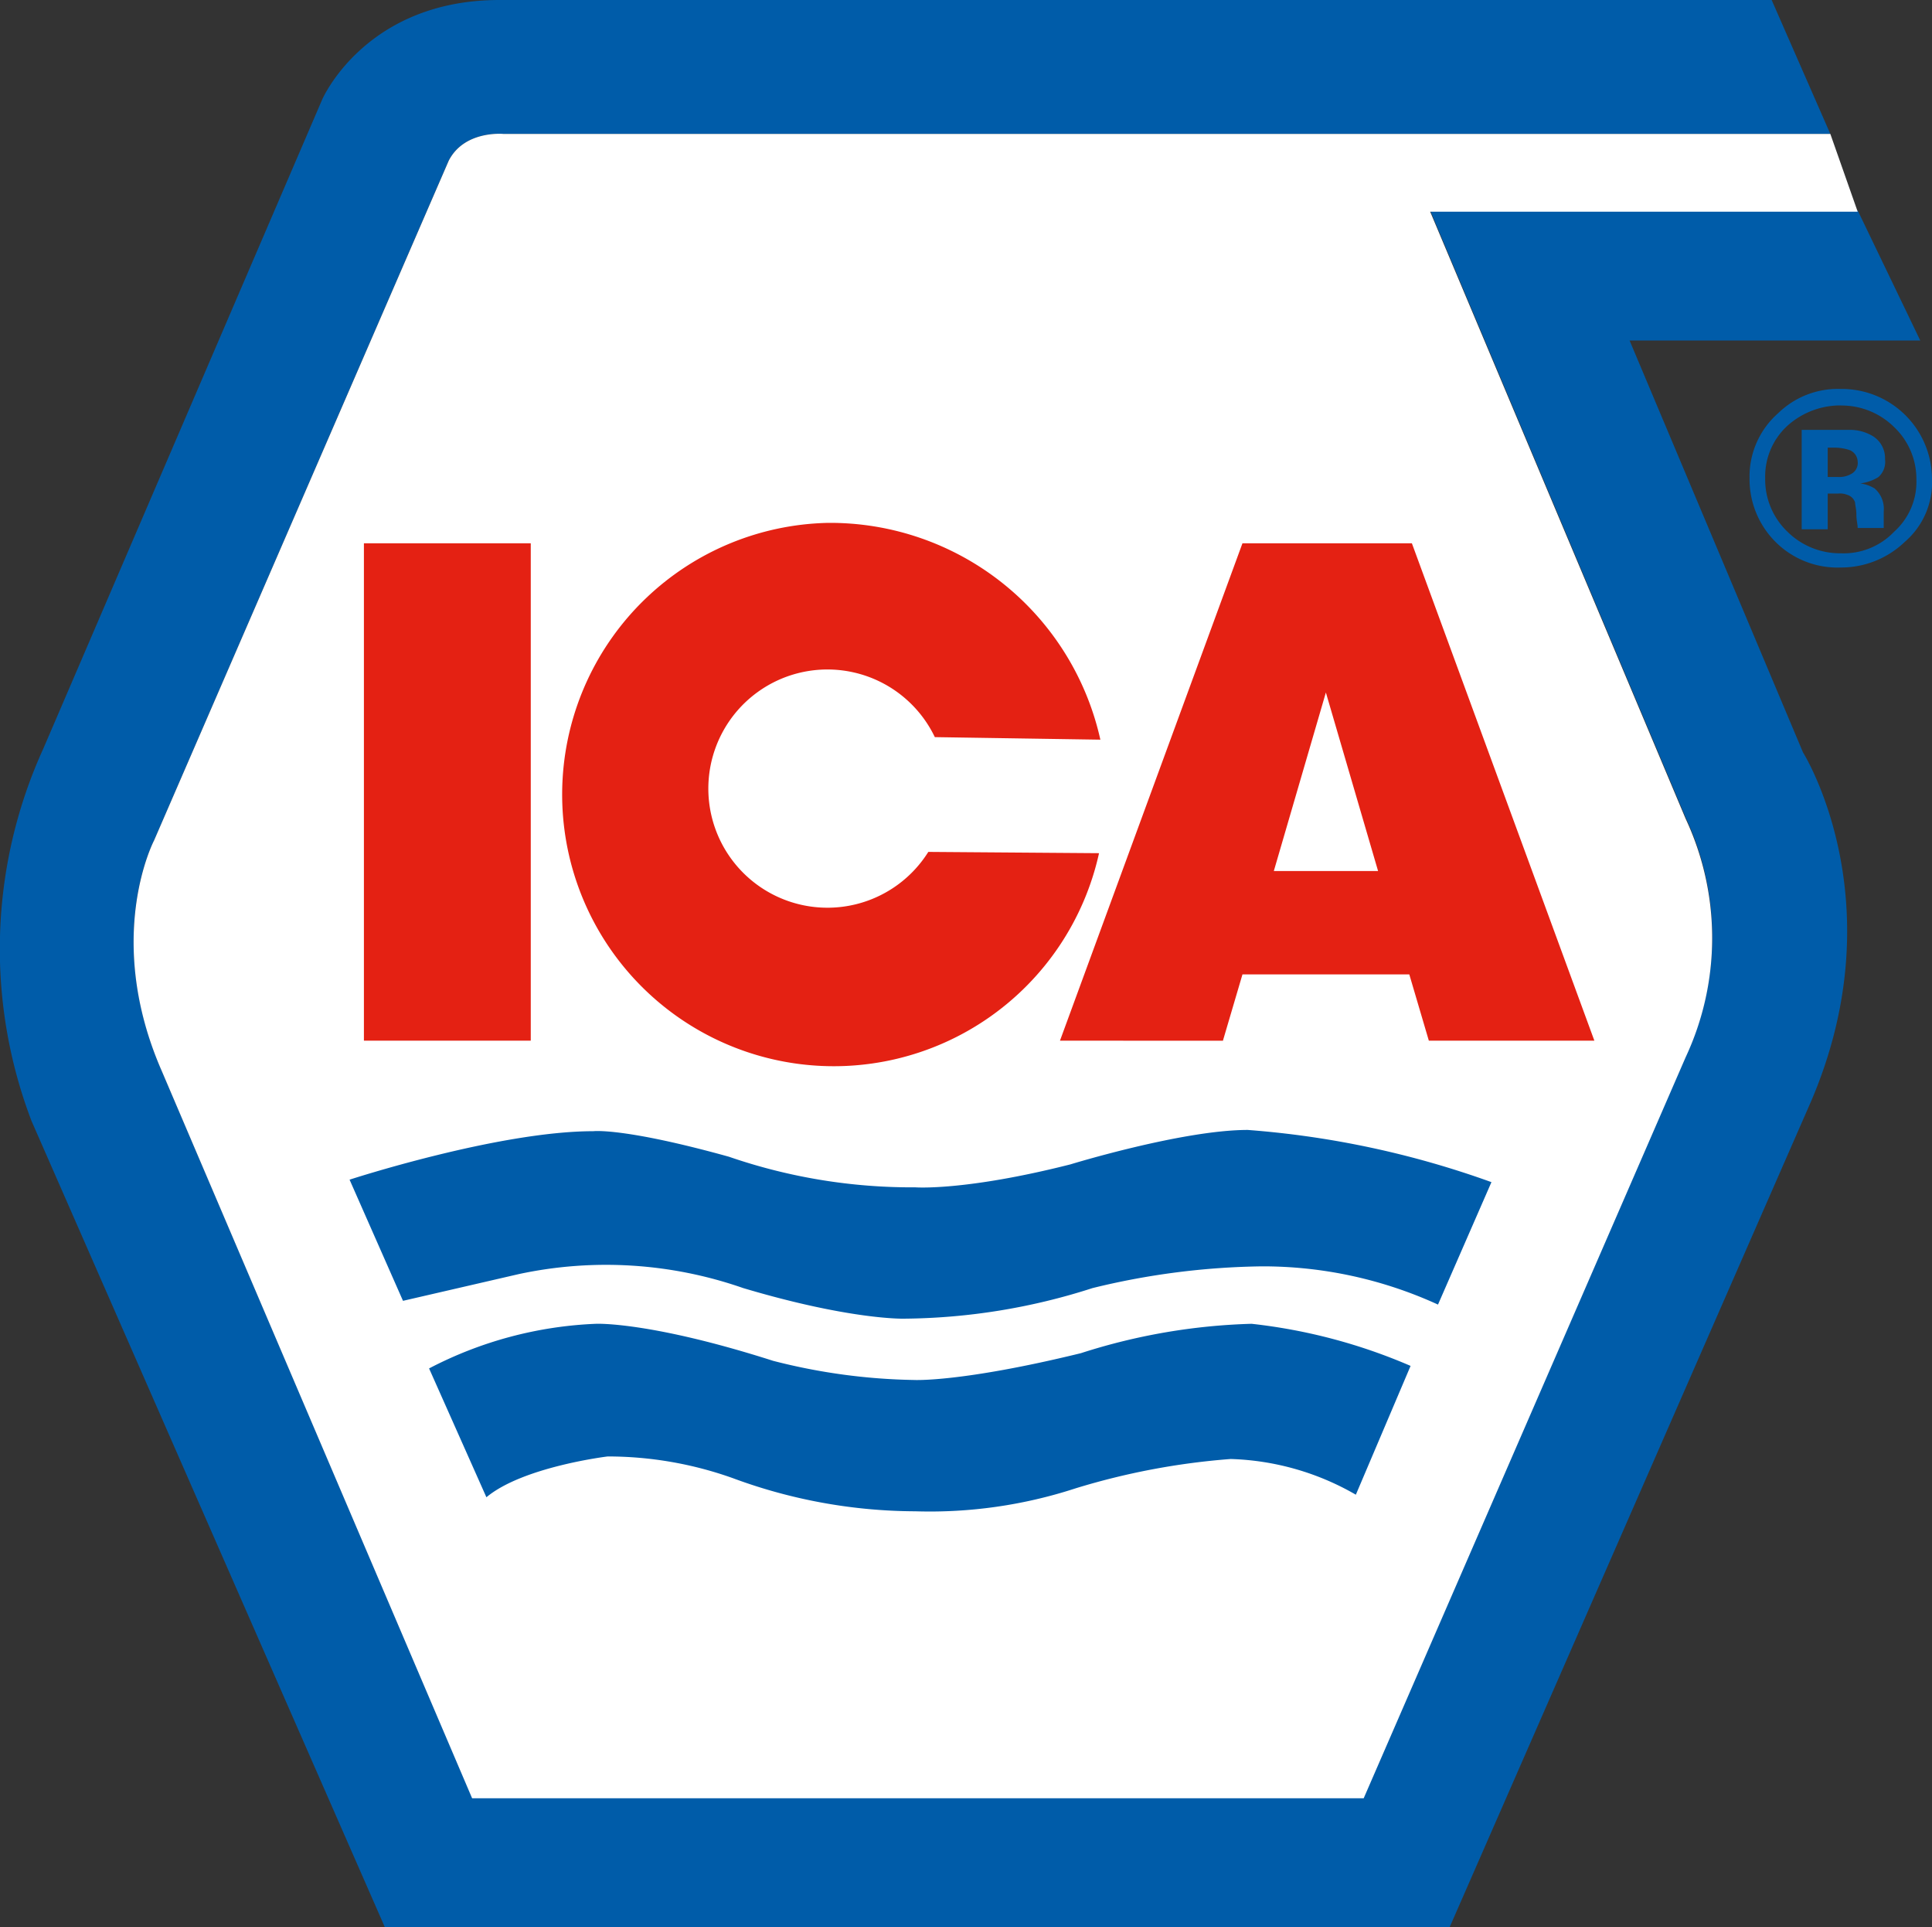 <?xml version="1.0" encoding="UTF-8"?> <svg xmlns="http://www.w3.org/2000/svg" id="Group_556" data-name="Group 556" viewBox="0 0 114.742 114.422"><rect x="0" y="0" width="114.742" height="114.422" fill="#333333" stroke="none"/><defs><style> .cls-1 { fill: #005ca9; } .cls-2 { fill: #fff; } .cls-3 { fill: #e42113; } </style></defs><g id="Group_63" data-name="Group 63" transform="translate(0)"><path id="Path_73" data-name="Path 73" class="cls-1" d="M28.019,106.7H80.97l19.121-44a16.647,16.647,0,0,0,0-14.161L84.918,12.495H110.31l3.716,7.724H96.763l10.3,24.459s5.574,8.86.464,20.749L86.08,114.422H22.833L1.854,66.563a28.666,28.666,0,0,1,.7-22.112L19.117,5.907S21.672,0,29.645,0H105.2l3.484,7.951H29.877s-2.322-.227-3.251,1.59L9.131,49.9S6.111,55.583,9.6,63.61Z" transform="translate(0.019)"></path><path id="Path_74" data-name="Path 74" class="cls-2" d="M112.625,15.116H87.234l15.173,36.046a16.706,16.706,0,0,1,0,14.161l-19.121,44H30.335L11.91,66.156c-3.484-7.951-.464-13.706-.464-13.706l17.5-40.362c.929-1.817,3.251-1.59,3.251-1.59H111Z" transform="translate(-2.296 -2.546)"></path></g><rect id="Rectangle_120" data-name="Rectangle 120" class="cls-3" width="9.909" height="29.533" transform="translate(21.613 32.259)"></rect><path id="Path_75" data-name="Path 75" class="cls-3" d="M97.092,51.46,94,62.062h6.193ZM81.3,72.133,92.138,42.6H102.2l10.838,29.533h-9.831L102.047,68.2H92.138l-1.161,3.938Z" transform="translate(-18.348 -10.341)"></path><g id="Group_64" data-name="Group 64" transform="translate(20.761 23.096)"><path id="Path_76" data-name="Path 76" class="cls-3" d="M74.868,53.873A16.442,16.442,0,0,0,58.689,41a16.133,16.133,0,1,0,16.1,19.613L64.65,60.537a7.073,7.073,0,1,1,.387-6.815Z" transform="translate(-30.278 -33.049)"></path><path id="Path_77" data-name="Path 77" class="cls-1" d="M26.8,91.553s8.825-2.878,14.476-2.878c0,0,1.781-.227,8.051,1.515A33.339,33.339,0,0,0,60.4,92.008s2.942.227,9.212-1.363c0,0,6.658-2.045,10.528-2.045a54.7,54.7,0,0,1,14.476,3.1l-3.174,7.27A24.975,24.975,0,0,0,80.989,96.7,44.29,44.29,0,0,0,70.926,97.99,37.356,37.356,0,0,1,59.7,99.807s-3.174.076-9.522-1.817a24.722,24.722,0,0,0-13.315-.833l-6.89,1.59Z" transform="translate(-26.8 -44.603)"></path><path id="Path_78" data-name="Path 78" class="cls-1" d="M32.9,106.45a23.425,23.425,0,0,1,9.909-2.65s3.174-.151,10.528,2.2a35.72,35.72,0,0,0,8.361,1.136s2.787.151,9.909-1.59A36.229,36.229,0,0,1,81.748,103.8a32.84,32.84,0,0,1,9.444,2.5l-3.251,7.648a15.756,15.756,0,0,0-7.432-2.12,42.192,42.192,0,0,0-9.212,1.742,27.913,27.913,0,0,1-9.522,1.363,31.421,31.421,0,0,1-10.838-1.969,22.115,22.115,0,0,0-7.432-1.287s-5.032.606-7.2,2.423Z" transform="translate(-28.178 -48.292)"></path><path id="Path_79" data-name="Path 79" class="cls-1" d="M138.845,38.83V36.71h.619a1.171,1.171,0,0,1,.542.076.691.691,0,0,1,.464.454c0,.151.077.379.077.682,0,.379.077.606.077.833h1.548V37.77a1.6,1.6,0,0,0-.542-1.363,2.211,2.211,0,0,0-.852-.3,2.639,2.639,0,0,0,1.084-.379,1.215,1.215,0,0,0,.387-1.06,1.536,1.536,0,0,0-.852-1.439,2.609,2.609,0,0,0-1.161-.3H137.3V38.83h1.548Zm1.781-4.013a.732.732,0,0,1-.31.682,1.413,1.413,0,0,1-.852.227h-.619V33.983h.387a2.945,2.945,0,0,1,.929.151.767.767,0,0,1,.464.682m4.413,1.06a5.358,5.358,0,0,0-5.419-5.377,5.077,5.077,0,0,0-3.716,1.439,5,5,0,0,0-1.7,3.862,5.261,5.261,0,0,0,1.548,3.786,5.2,5.2,0,0,0,3.871,1.515,5.455,5.455,0,0,0,3.793-1.515,4.656,4.656,0,0,0,1.626-3.711m-5.419-4.392a4.434,4.434,0,0,1,3.174,1.287,4.243,4.243,0,0,1,1.316,3.1,3.967,3.967,0,0,1-1.316,3.1,4.145,4.145,0,0,1-3.174,1.287,4.434,4.434,0,0,1-3.174-1.287,4.29,4.29,0,0,1-1.316-3.181,4.075,4.075,0,0,1,1.316-3.1,4.707,4.707,0,0,1,3.174-1.212" transform="translate(-51.058 -30.5)"></path></g></svg> 